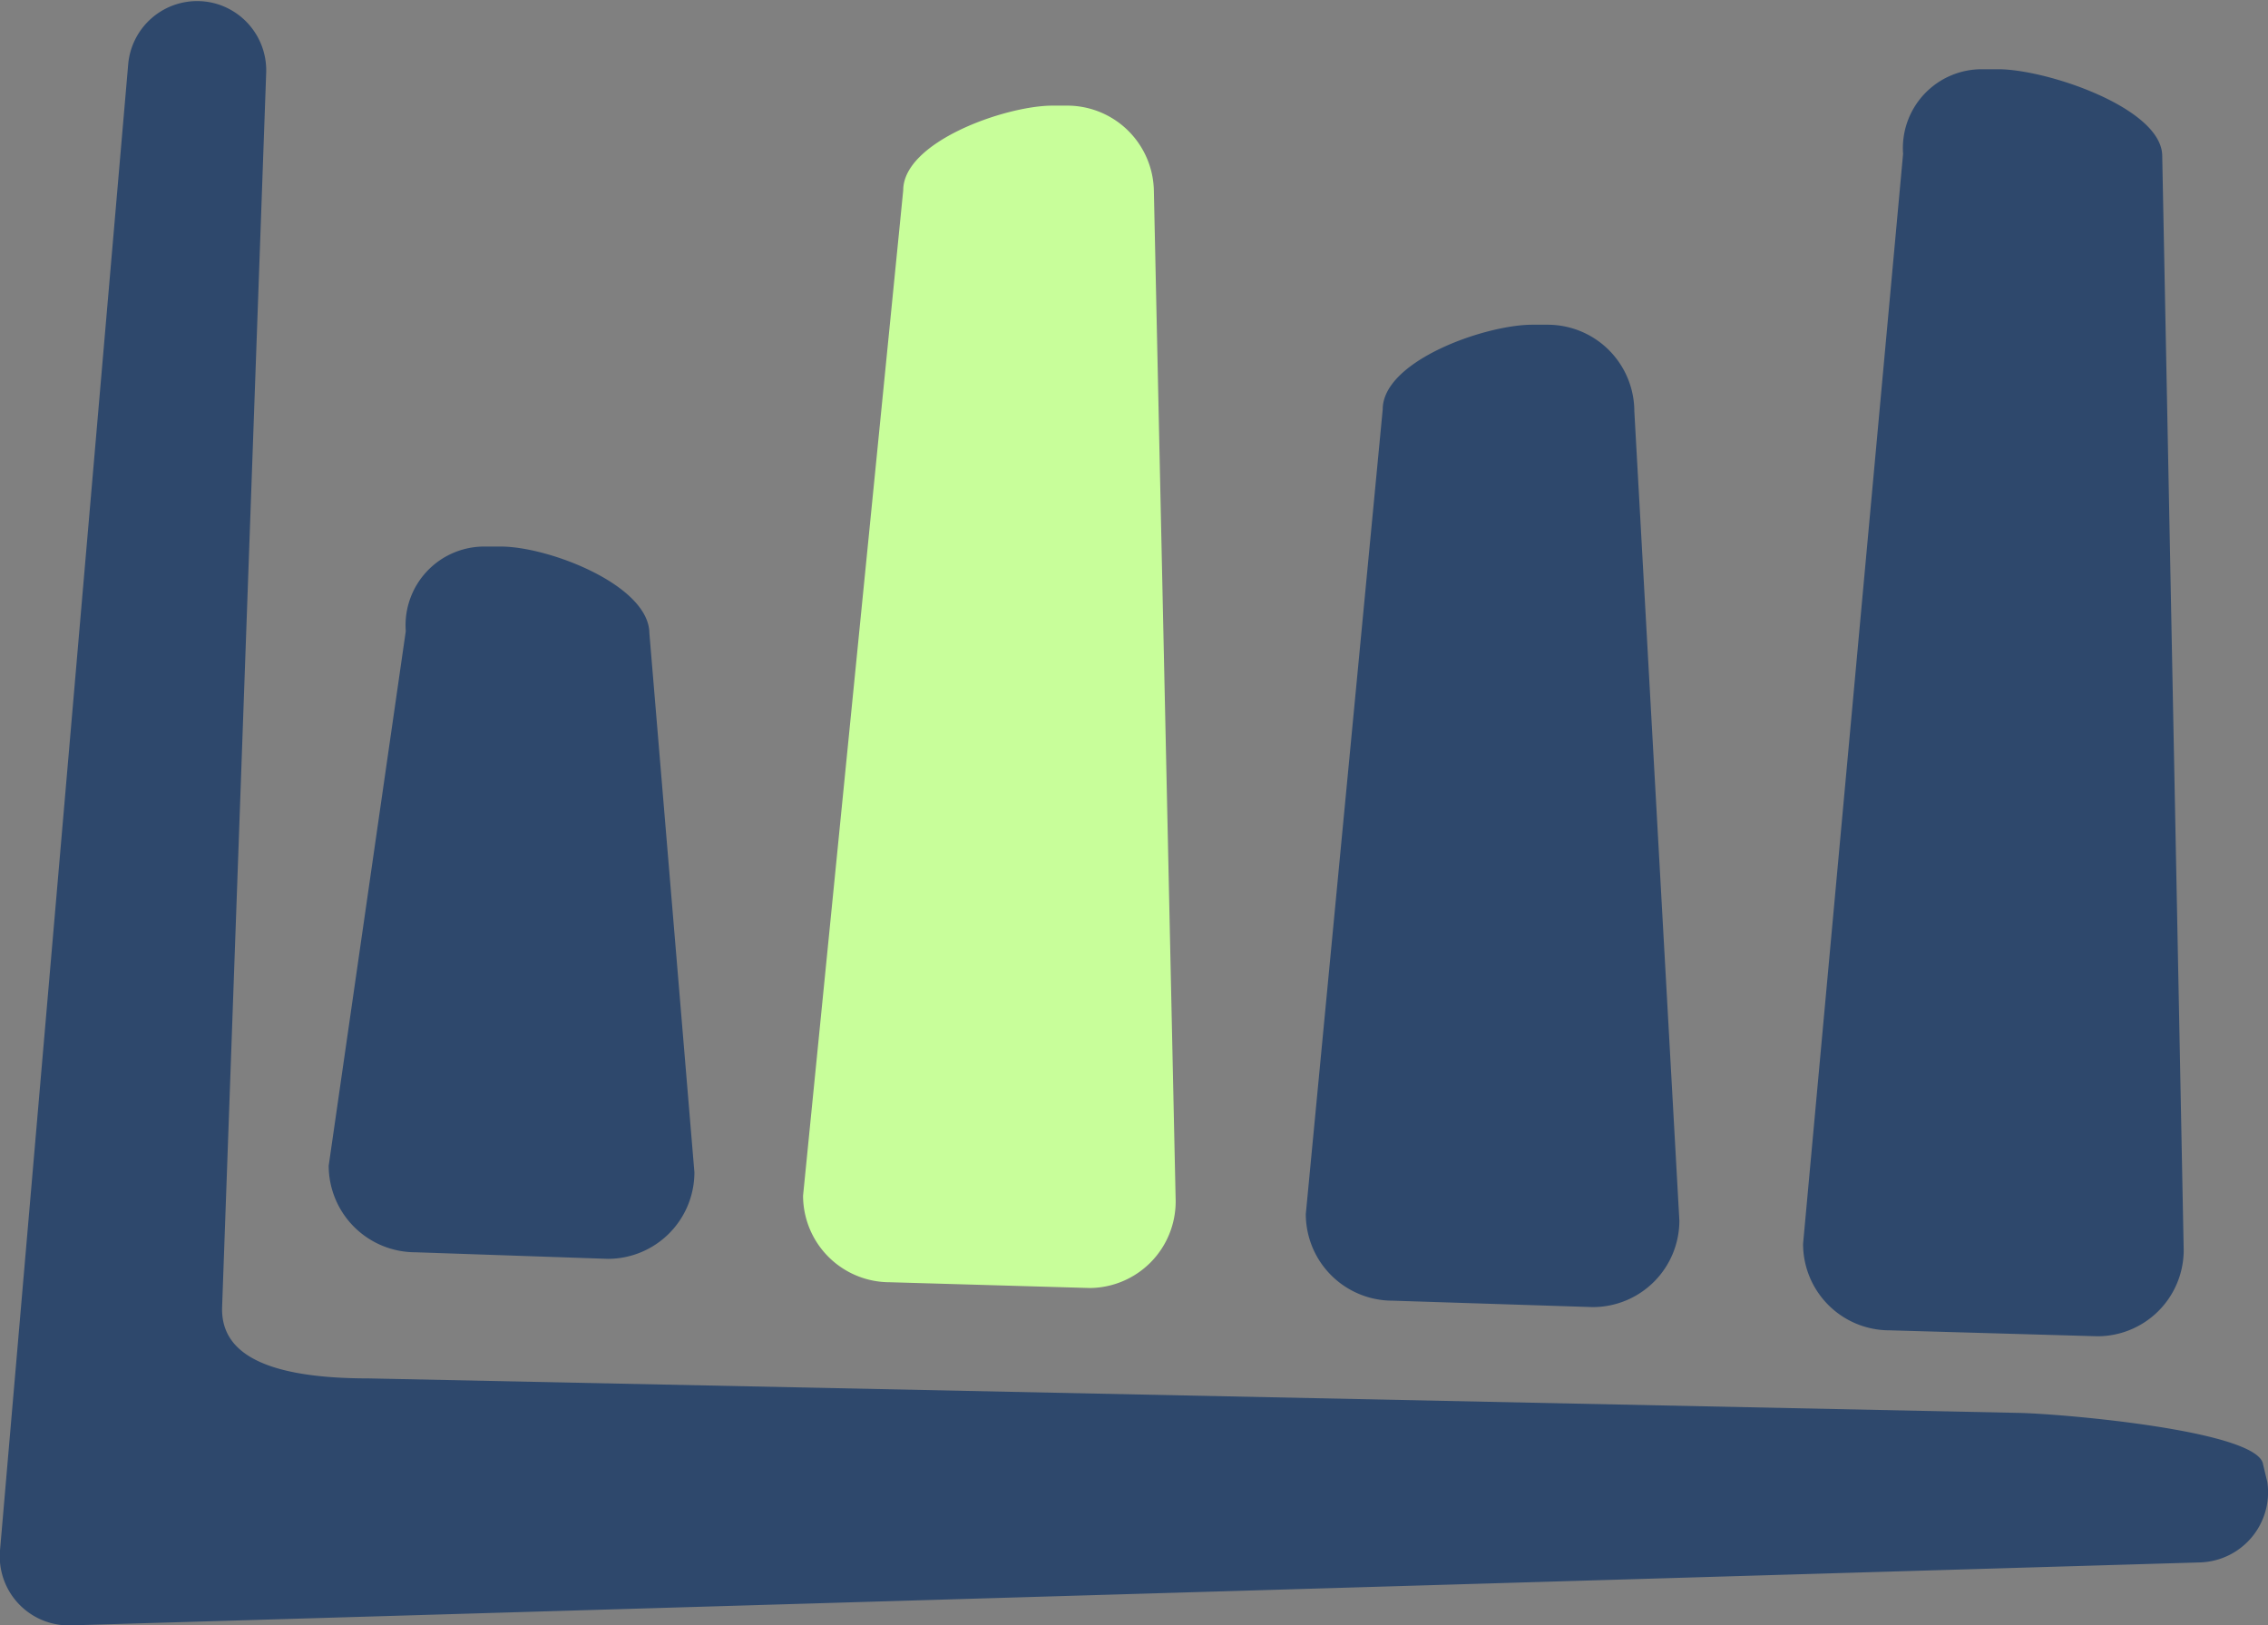 <svg xmlns="http://www.w3.org/2000/svg" viewBox="0 0 141.52 101.41"><rect x="0" y="0" width="141.52" height="101.41" fill="#808080" stroke="none"/><defs><style>.cls-1{fill:#2e486c;}.cls-2{fill:#c8fe9a;}</style></defs><g id="Livello_2" data-name="Livello 2"><g id="desktop_home" data-name="desktop home"><path class="cls-1" d="M37.93,78.54l-12-.41a5.41,5.41,0,0,1-5.42-5.4l4.81-33.35a4.91,4.91,0,0,1,4.93-5.28l1,0c3,0,9.24,2.41,9.27,5.4l2.81,33.64A5.4,5.4,0,0,1,37.93,78.54Z"/><path class="cls-2" d="M68,80.36,55.53,80a5.41,5.41,0,0,1-5.42-5.4l6.25-62.73c0-3,6.28-5.25,9.27-5.28l1,0A5.41,5.41,0,0,1,72,11.92l1.36,63A5.4,5.4,0,0,1,68,80.36Z"/><path class="cls-1" d="M99.36,81.55l-12.46-.4a5.41,5.41,0,0,1-5.42-5.4l4.8-50.21c0-3,6.29-5.25,9.28-5.28l1,0a5.41,5.41,0,0,1,5.42,5.4l2.81,50.49A5.4,5.4,0,0,1,99.36,81.55Z"/><path class="cls-1" d="M130.86,83.37,117.92,83a5.39,5.39,0,0,1-5.41-5.4l6.24-68a4.92,4.92,0,0,1,4.94-5.28l1,0c3,0,10.2,2.41,10.23,5.4L136.26,78A5.38,5.38,0,0,1,130.86,83.37Z"/><path class="cls-1" d="M8,4,0,96.73a4.31,4.31,0,0,0,4.37,4.68l132.92-3.93a4.38,4.38,0,0,0,4.19-5l-.27-1.13c-.33-2.1-12.67-3.16-15.32-3.2L23,86c-7.27,0-9.23-2-9.14-4.47l2.75-77a4.33,4.33,0,0,0-3-4.26h0A4.32,4.32,0,0,0,8,4Z"/></g></g></svg>